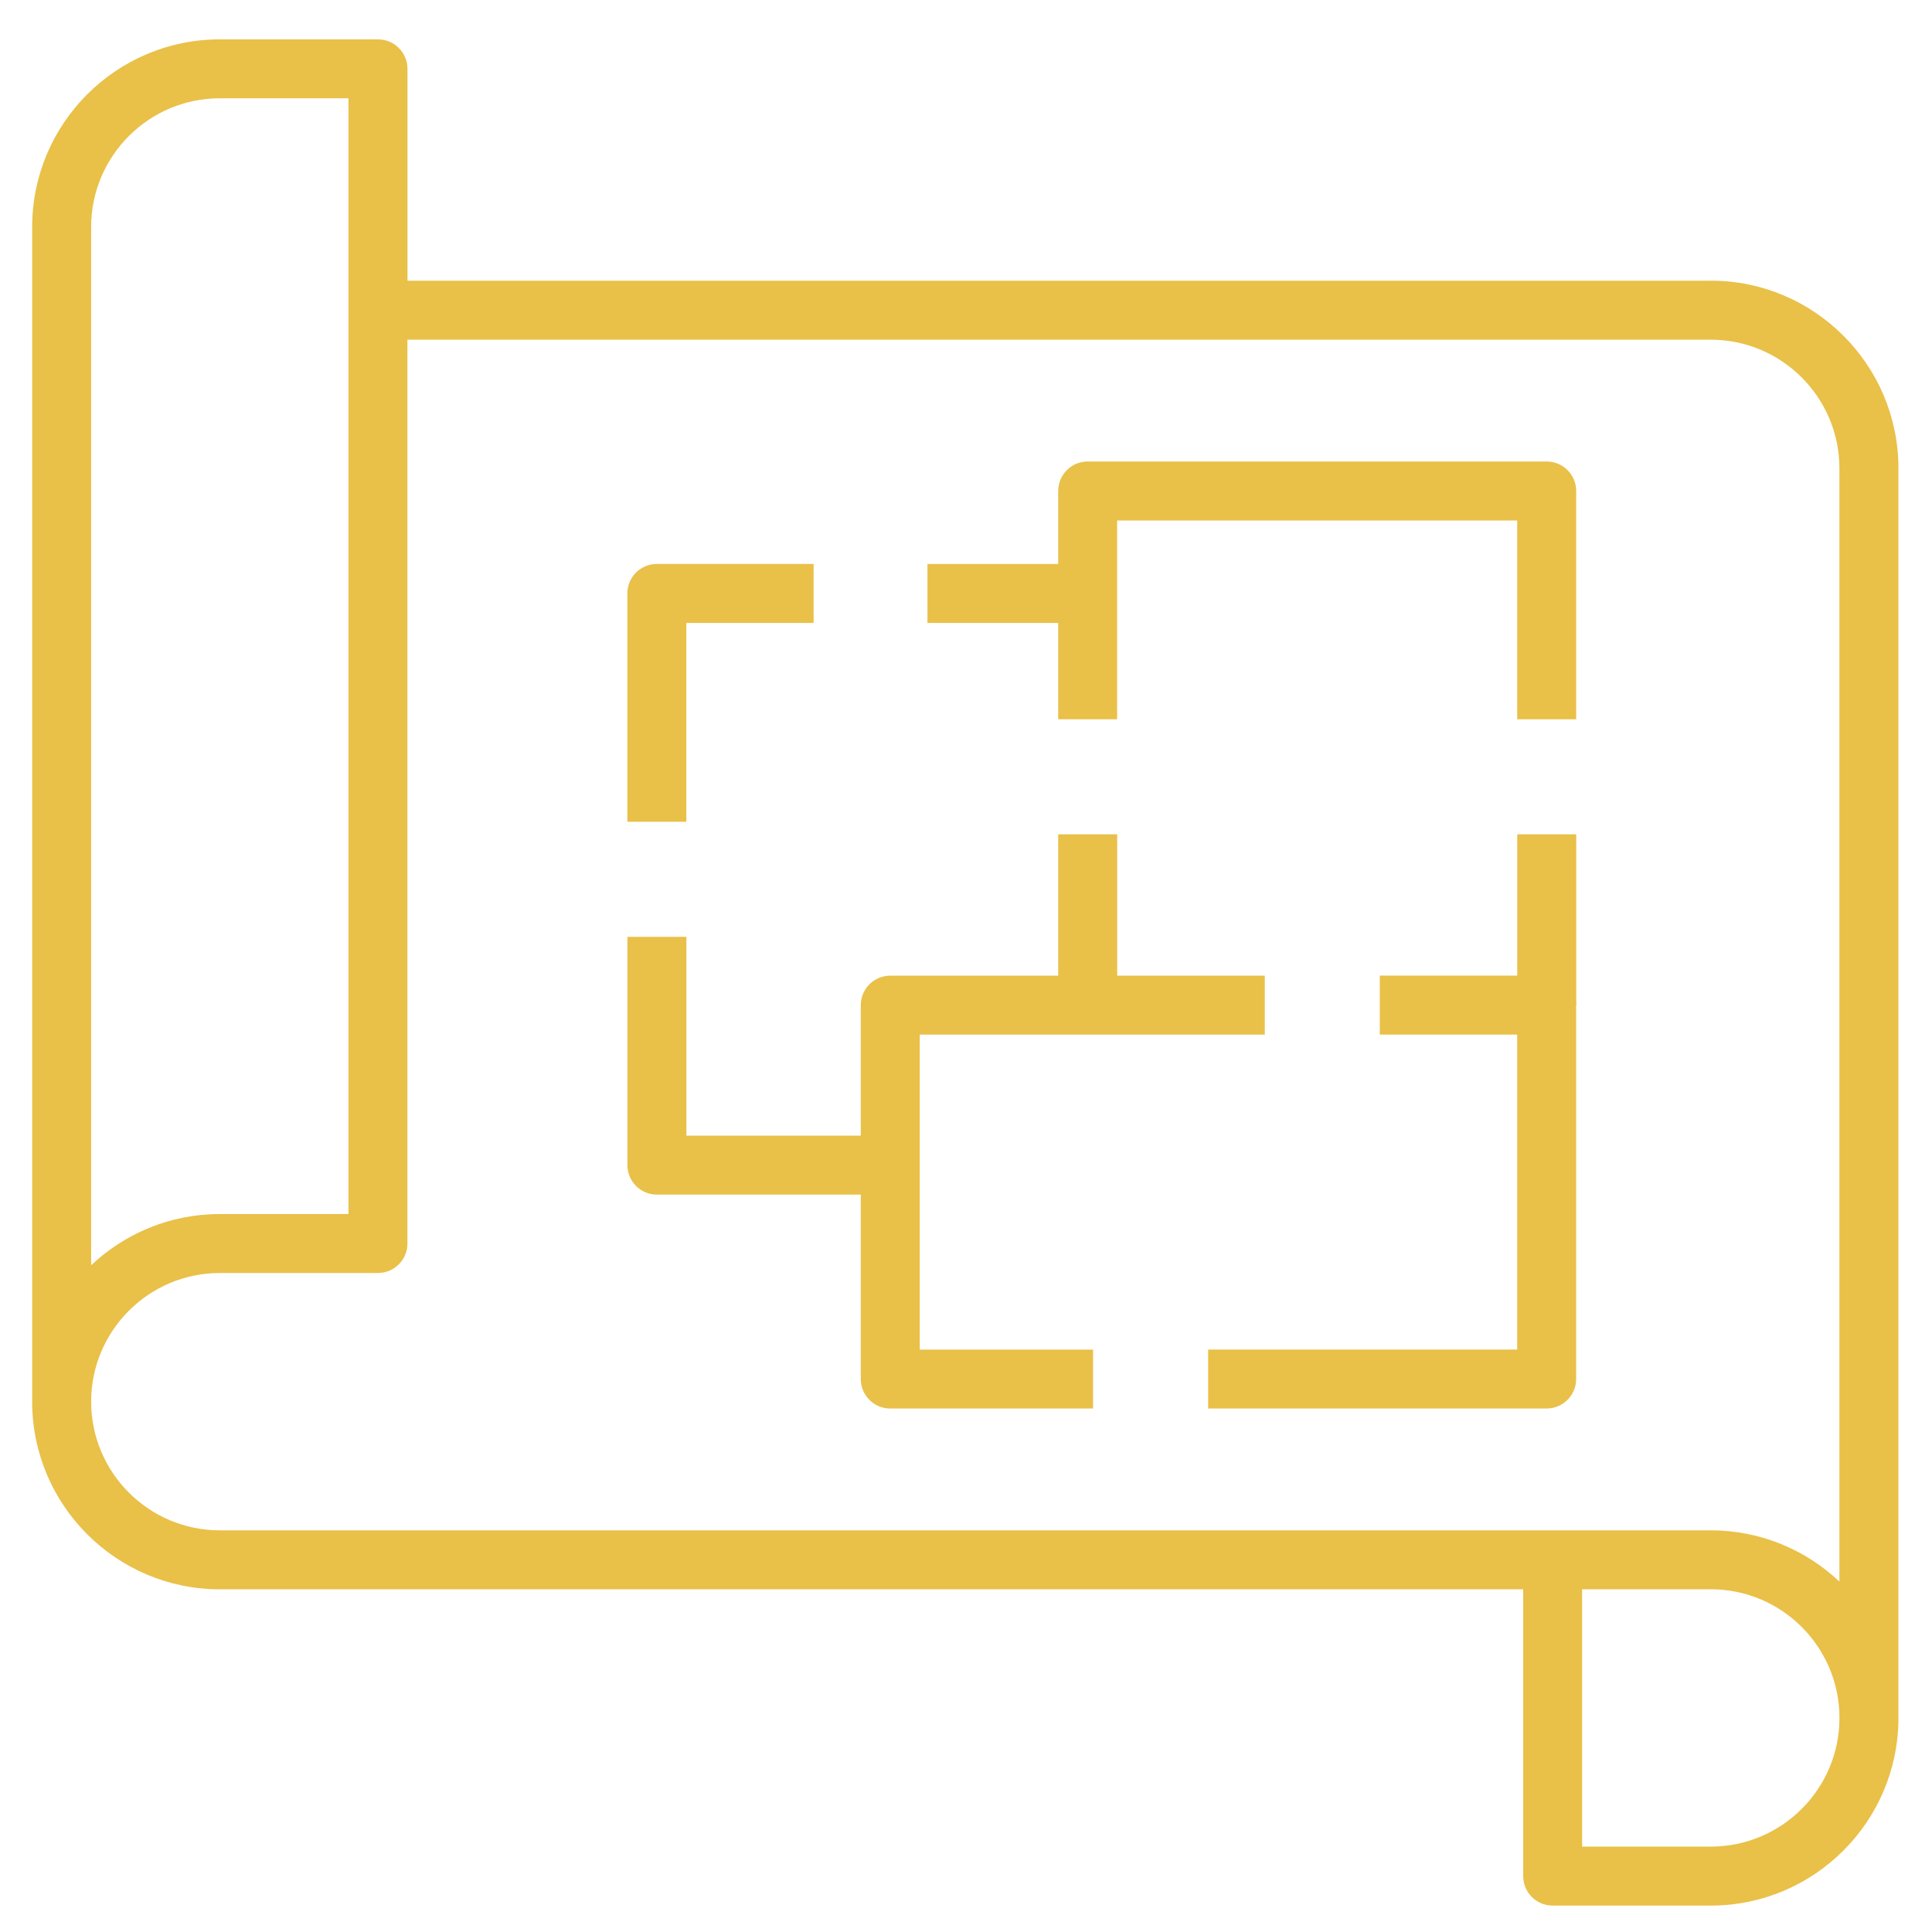 <?xml version="1.0" encoding="UTF-8"?>
<svg id="Development_Ptnr" data-name="Development Ptnr" xmlns="http://www.w3.org/2000/svg" viewBox="0 0 400 400">
  <defs>
    <style>
      .cls-1 {
        fill: #e9c048;
        stroke-width: 0px;
      }
    </style>
  </defs>
  <path class="cls-1" d="M320.23,291.62h-70.1v-12.21h63.99v-65.21h-28.45v-12.21h34.55c3.37,0,6.1,2.73,6.1,6.1v77.42c0,3.37-2.73,6.1-6.1,6.1Z"/>
  <path class="cls-1" d="M226.32,291.62h-42c-3.37,0-6.1-2.73-6.1-6.1v-77.42c0-3.37,2.73-6.1,6.1-6.1h77.54v12.21h-71.44v65.21h35.89v12.21Z"/>
  <path class="cls-1" d="M184.32,247.33h-48.32c-3.37,0-6.1-2.73-6.1-6.1v-47.27h12.21v41.17h42.22v12.21Z"/>
  <path class="cls-1" d="M142.1,170.13h-12.21v-47.27c0-3.37,2.73-6.1,6.1-6.1h32.46v12.21h-26.35v41.17Z"/>
  <path class="cls-1" d="M231.3,148.92h-12.21v-47.27c0-3.37,2.73-6.1,6.1-6.1h95.04c3.37,0,6.1,2.73,6.1,6.1v47.27h-12.21v-41.16h-82.83v41.17Z"/>
  <rect class="cls-1" x="314.13" y="172.74" width="12.21" height="35.35"/>
  <rect class="cls-1" x="219.09" y="172.74" width="12.21" height="35.35"/>
  <path class="cls-1" d="M354.2,58.12H84.36V14.25c0-3.37-2.73-6.1-6.1-6.1h-32.74C24.09,8.14,6.66,25.57,6.66,46.99v243.21c0,21.42,17.43,38.85,38.85,38.85h269.85v59.38c0,3.37,2.73,6.1,6.1,6.1h32.74c21.42,0,38.85-17.43,38.85-38.85V96.96c0-21.42-17.43-38.85-38.85-38.85ZM45.51,20.35h26.64v231h-26.64c-10.3,0-19.68,4.04-26.64,10.61V46.99c0-14.69,11.95-26.64,26.64-26.64ZM18.87,290.2c0-14.69,11.95-26.64,26.64-26.64h32.74c3.37,0,6.1-2.73,6.1-6.1V70.33h269.84c14.69,0,26.64,11.95,26.64,26.64v230.48c-6.96-6.57-16.33-10.61-26.64-10.61H45.51c-14.69,0-26.64-11.95-26.64-26.64ZM354.2,382.32h-26.64v-53.28h26.64c14.69,0,26.64,11.95,26.64,26.64s-11.95,26.64-26.64,26.64Z"/>
  <rect class="cls-1" x="192.02" y="116.76" width="31.07" height="12.21"/>
</svg>